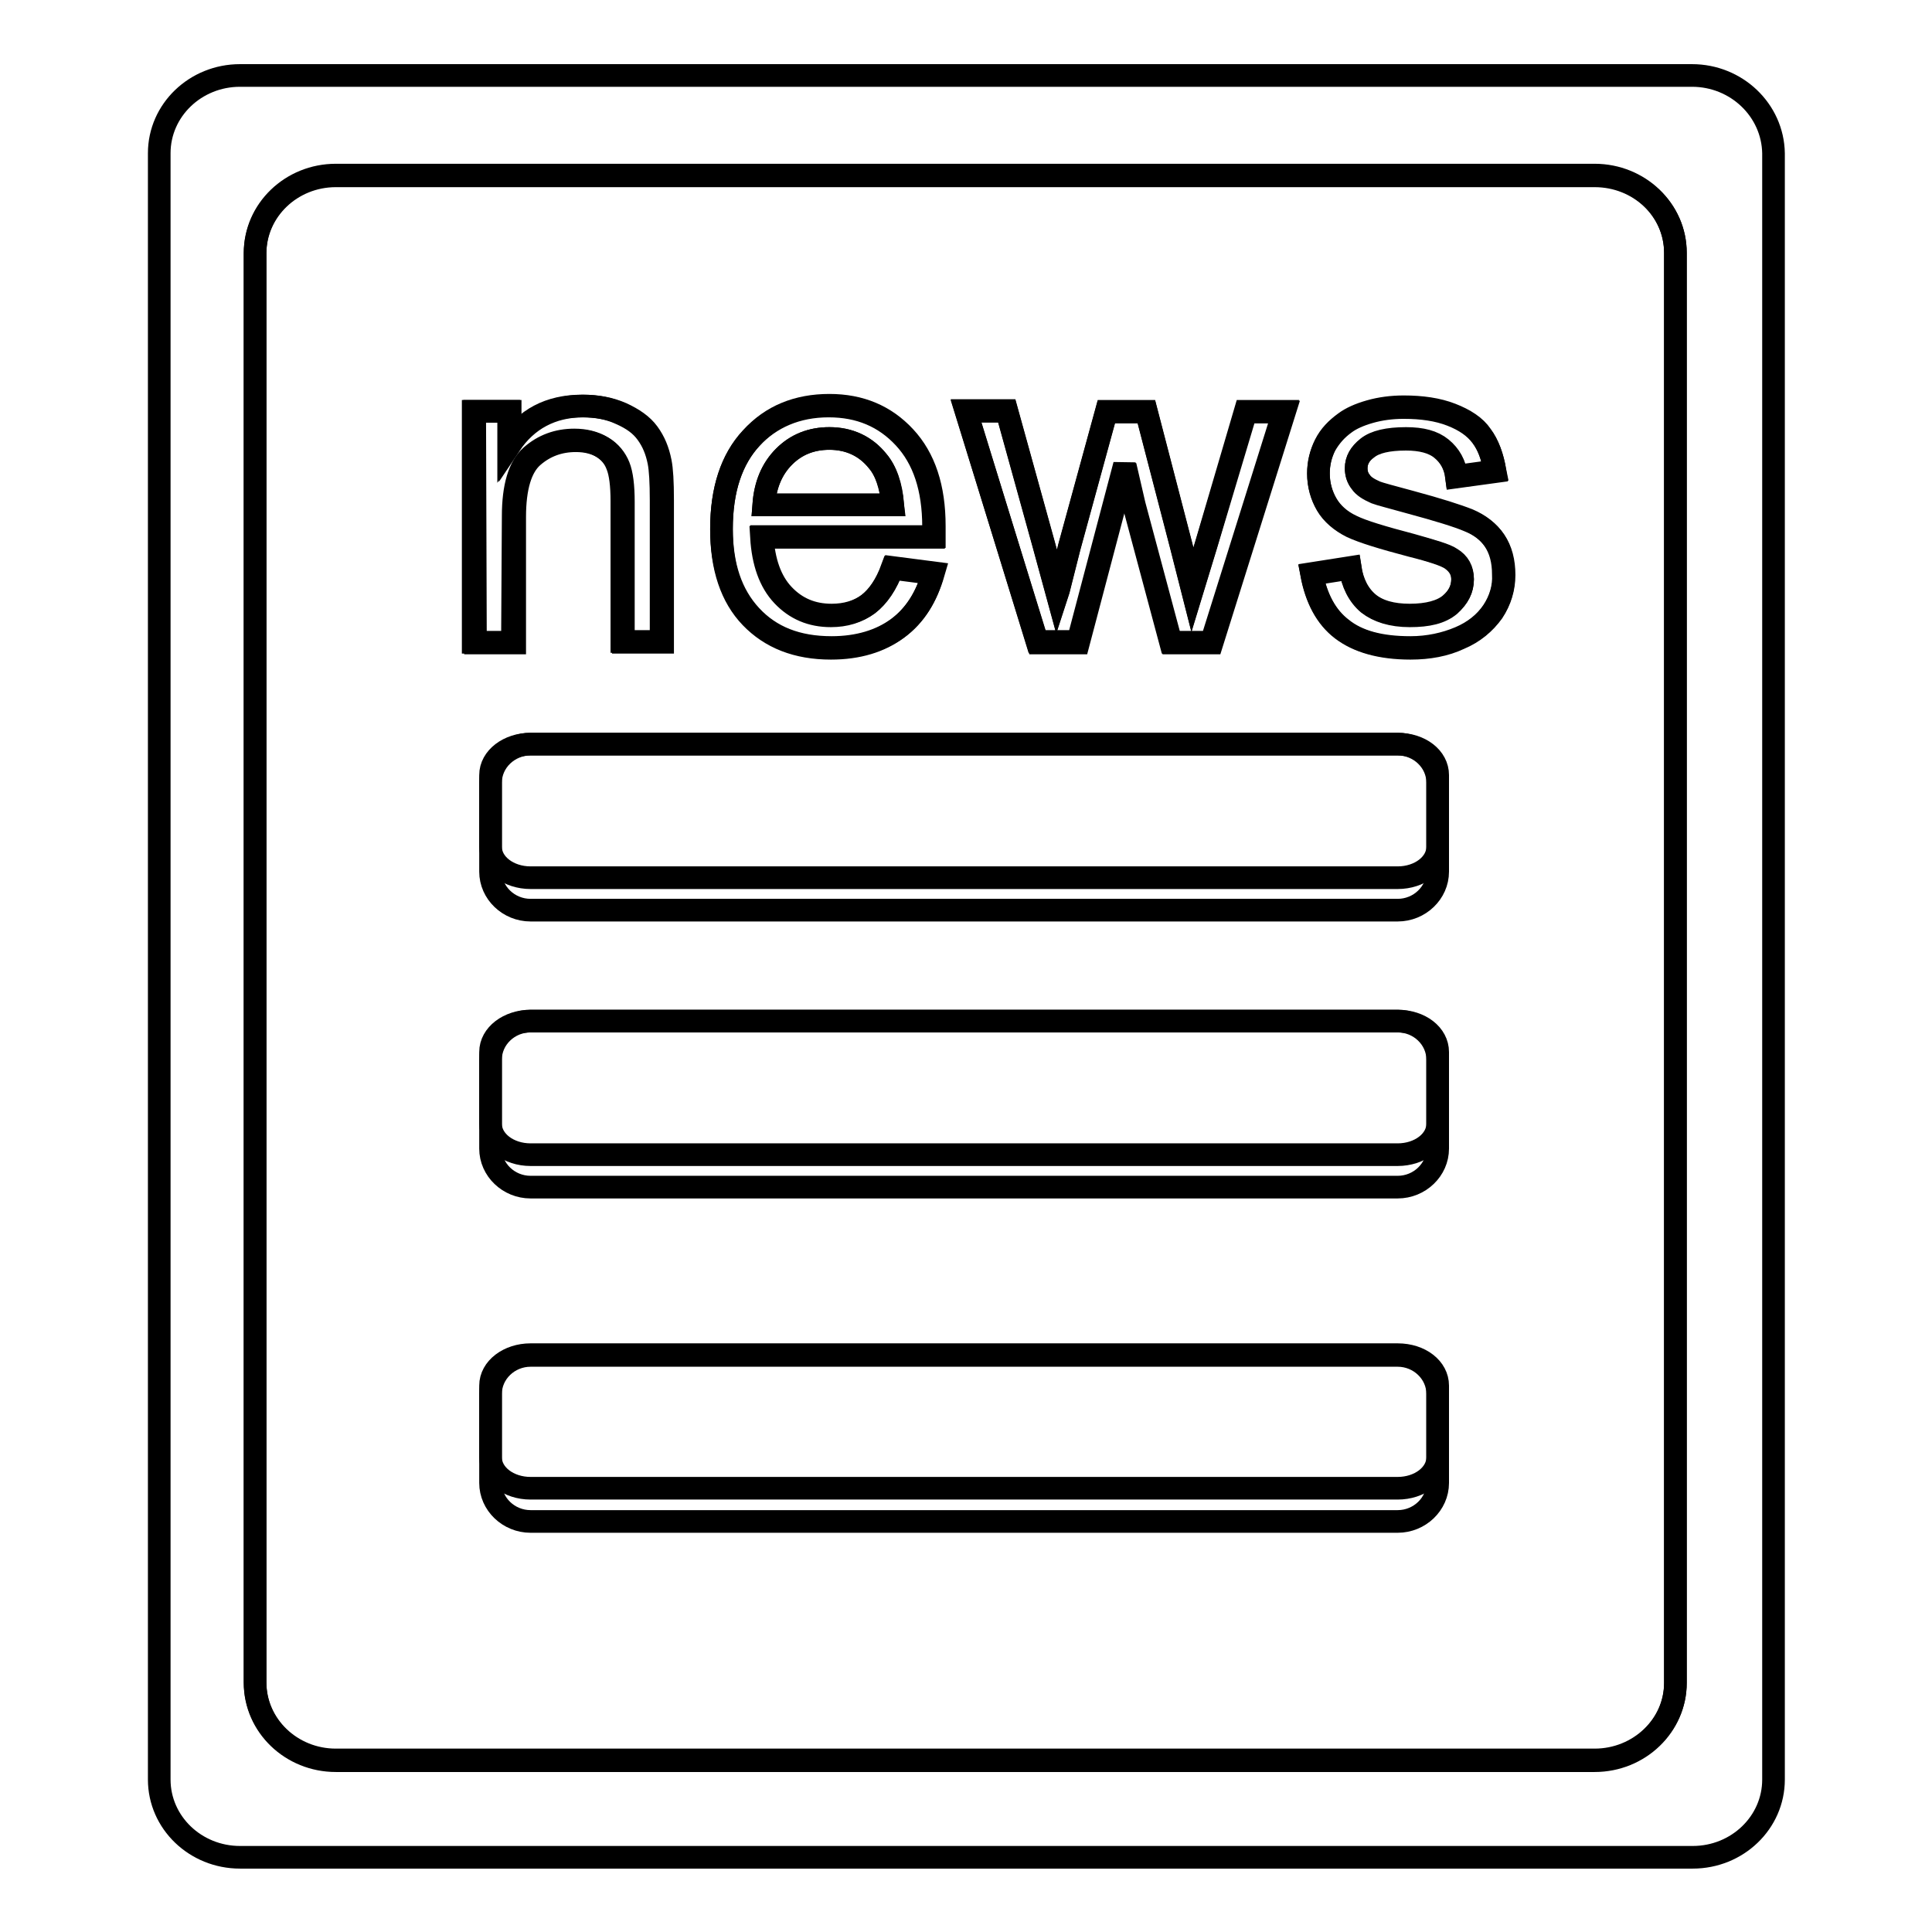 <?xml version="1.0" encoding="utf-8"?>
<!-- Svg Vector Icons : http://www.onlinewebfonts.com/icon -->
<!DOCTYPE svg PUBLIC "-//W3C//DTD SVG 1.1//EN" "http://www.w3.org/Graphics/SVG/1.1/DTD/svg11.dtd">
<svg version="1.1" xmlns="http://www.w3.org/2000/svg" xmlns:xlink="http://www.w3.org/1999/xlink" x="0px" y="0px" viewBox="0 0 256 256" enable-background="new 0 0 256 256" xml:space="preserve">
<g><g><path stroke-width="3" fill-opacity="0" stroke="#000000"  d="M211.3,23.3H44.5c-5.9,0-10.7,4.6-10.7,10.3V223c0,5.7,4.8,10.3,10.7,10.3h166.8c5.9,0,10.7-4.6,10.7-10.3V33.5C222,27.8,217.2,23.3,211.3,23.3z M133.4,54.5l4.9,17.7l1.8,6.6c0.1-0.3,0.6-2.4,1.6-6.3l4.9-17.9h5.3l4.6,17.7l1.5,5.9l1.8-5.9l5.3-17.7h5.1l-9.6,30.6h-5.4l0,0l-4.9-18.3l-1.2-5.2l-6.2,23.5h-5.4L128,54.5H133.4L133.4,54.5z M99.5,58.1c2.6-2.8,6.1-4.3,10.3-4.3c4.1,0,7.4,1.4,10,4.2c2.6,2.8,3.9,6.7,3.9,11.8c0,0.3,0,0.8,0,1.4h-22.8c0.2,3.3,1.1,5.9,2.8,7.7c1.7,1.8,3.8,2.7,6.4,2.7c1.9,0,3.5-0.5,4.9-1.5c1.3-1,2.4-2.6,3.2-4.8l5.4,0.7c-0.8,3.1-2.4,5.6-4.7,7.3c-2.3,1.7-5.2,2.6-8.8,2.6c-4.5,0-8-1.4-10.6-4.1c-2.6-2.7-3.9-6.6-3.9-11.6C95.6,64.9,96.9,60.9,99.5,58.1z M62.9,54.5h4.7v4.4c2.2-3.3,5.5-5.1,9.7-5.1c1.8,0,3.5,0.3,5.1,1c1.5,0.7,2.7,1.5,3.5,2.6c0.8,1.1,1.3,2.3,1.6,3.8c0.2,1,0.3,2.6,0.3,5.1v18.8h-5.2V66.5c0-2.1-0.2-3.7-0.6-4.7c-0.4-1-1.1-1.9-2.1-2.5c-1-0.6-2.2-0.9-3.6-0.9c-2.2,0-4.1,0.7-5.7,2.1c-1.6,1.4-2.4,4.1-2.4,8v16.7h-5.2L62.9,54.5L62.9,54.5z M190.5,196.5c0,2.8-2.4,5.1-5.3,5.1H70.3c-2.9,0-5.3-2.3-5.3-5.1v-11.8c0-2.8,2.4-5.1,5.3-5.1h114.9c2.9,0,5.3,2.3,5.3,5.1L190.5,196.5L190.5,196.5z M190.5,152.2c0,2.8-2.4,5.1-5.3,5.1H70.3c-2.9,0-5.3-2.3-5.3-5.1v-11.8c0-2.8,2.4-5.1,5.3-5.1h114.9c2.9,0,5.3,2.3,5.3,5.1L190.5,152.2L190.5,152.2z M190.5,115.5c0,2.8-2.4,5.1-5.3,5.1H70.3c-2.9,0-5.3-2.3-5.3-5.1v-11.8c0-2.8,2.4-5.1,5.3-5.1h114.9c2.9,0,5.3,2.3,5.3,5.1L190.5,115.5L190.5,115.5z M197.8,81c-1,1.5-2.5,2.7-4.4,3.5c-1.9,0.8-4.1,1.3-6.5,1.3c-4,0-7-0.8-9.1-2.5c-2.1-1.6-3.4-4.1-4-7.3l5.1-0.8c0.3,2,1.1,3.6,2.4,4.7c1.3,1.1,3.2,1.6,5.5,1.6c2.4,0,4.2-0.5,5.3-1.4c1.2-1,1.7-2.1,1.7-3.4c0-1.2-0.5-2.1-1.5-2.7c-0.7-0.5-2.5-1-5.3-1.8c-3.8-1-6.5-1.8-7.9-2.5c-1.5-0.7-2.6-1.7-3.3-2.9c-0.7-1.2-1.1-2.6-1.1-4.1c0-1.3,0.3-2.6,0.9-3.8c0.6-1.2,1.5-2.1,2.6-2.9c0.8-0.6,1.9-1.1,3.3-1.5c1.4-0.4,2.9-0.6,4.5-0.6c2.4,0,4.5,0.3,6.3,1c1.8,0.7,3.2,1.6,4,2.8c0.9,1.2,1.4,2.7,1.8,4.7l-5.1,0.7c-0.2-1.6-0.9-2.8-2-3.7c-1.1-0.9-2.6-1.3-4.7-1.3c-2.4,0-4.1,0.4-5.1,1.2c-1,0.8-1.5,1.7-1.5,2.7c0,0.7,0.2,1.3,0.6,1.8c0.4,0.6,1.1,1,2,1.4c0.5,0.2,2,0.6,4.6,1.3c3.7,1,6.2,1.8,7.7,2.4c1.4,0.6,2.6,1.5,3.4,2.7c0.8,1.2,1.2,2.7,1.2,4.5C199.3,77.8,198.8,79.5,197.8,81z"/><path stroke-width="3" fill-opacity="0" stroke="#000000"  d="M116.3,61.1c-1.6-2-3.8-3-6.4-3c-2.4,0-4.4,0.8-6,2.4c-1.6,1.6-2.5,3.7-2.7,6.4h17.1C118.1,64.3,117.4,62.4,116.3,61.1z"/><path stroke-width="3" fill-opacity="0" stroke="#000000"  d="M185.2,179.5H70.3c-2.9,0-5.3,1.8-5.3,4.1v9.5c0,2.3,2.4,4.1,5.3,4.1h114.9c2.9,0,5.3-1.8,5.3-4.1v-9.5C190.5,181.3,188.2,179.5,185.2,179.5z"/><path stroke-width="3" fill-opacity="0" stroke="#000000"  d="M110.2,85.8c3.5,0,6.5-0.9,8.8-2.6c2.3-1.7,3.8-4.2,4.7-7.3l-5.4-0.7c-0.8,2.2-1.9,3.8-3.2,4.8c-1.3,1-3,1.5-4.9,1.5c-2.6,0-4.7-0.9-6.4-2.7c-1.7-1.8-2.6-4.4-2.8-7.7h22.8c0-0.6,0-1.1,0-1.4c0-5.1-1.3-9-3.9-11.8c-2.6-2.8-5.9-4.2-10-4.2c-4.2,0-7.7,1.4-10.3,4.3c-2.6,2.8-4,6.8-4,12c0,5,1.3,8.8,3.9,11.6C102.1,84.4,105.6,85.8,110.2,85.8z M103.9,60.5c1.6-1.6,3.6-2.4,6-2.4c2.6,0,4.8,1,6.4,3c1.1,1.3,1.7,3.2,2,5.8h-17.1C101.4,64.2,102.3,62.1,103.9,60.5z"/><path stroke-width="3" fill-opacity="0" stroke="#000000"  d="M142.8,85.1l6.2-23.5l1.2,5.2l4.9,18.3l0,0h5.4l9.6-30.6h-5.1l-5.2,17.7l-1.8,5.9l-1.5-5.9l-4.6-17.7h-5.3l-4.9,17.9c-1,3.9-1.5,6-1.6,6.3l-1.8-6.6l-4.9-17.7H128l9.4,30.6H142.8z"/><path stroke-width="3" fill-opacity="0" stroke="#000000"  d="M68,68.4c0-3.9,0.8-6.6,2.4-8c1.6-1.4,3.5-2.1,5.7-2.1c1.4,0,2.6,0.3,3.6,0.9c1,0.6,1.7,1.4,2.1,2.5c0.4,1,0.6,2.6,0.6,4.7v18.6h5.2V66.3c0-2.4-0.1-4.1-0.3-5.1c-0.3-1.5-0.8-2.7-1.6-3.8c-0.8-1.1-1.9-1.9-3.5-2.6c-1.5-0.7-3.2-1-5.1-1c-4.3,0-7.5,1.7-9.7,5.1v-4.4h-4.7v30.6h5.2L68,68.4L68,68.4L68,68.4z"/><path stroke-width="3" fill-opacity="0" stroke="#000000"  d="M194.6,69c-1.4-0.6-4-1.4-7.7-2.4c-2.5-0.7-4.1-1.1-4.6-1.3c-0.9-0.4-1.6-0.8-2-1.4c-0.4-0.5-0.6-1.1-0.6-1.8c0-1.1,0.5-2,1.5-2.7c1-0.8,2.7-1.2,5.1-1.2c2,0,3.6,0.4,4.7,1.3c1.1,0.9,1.8,2.1,2,3.7l5.1-0.7c-0.3-2-0.9-3.5-1.8-4.7c-0.9-1.2-2.2-2.1-4-2.8c-1.8-0.7-3.9-1-6.3-1c-1.6,0-3.1,0.2-4.5,0.6c-1.4,0.4-2.5,0.9-3.3,1.5c-1.1,0.8-1.9,1.7-2.6,2.9c-0.6,1.2-0.9,2.4-0.9,3.8c0,1.5,0.4,2.9,1.1,4.1c0.7,1.2,1.9,2.2,3.3,2.9c1.5,0.7,4.1,1.5,7.9,2.5c2.8,0.7,4.6,1.3,5.3,1.8c1,0.7,1.5,1.6,1.5,2.7c0,1.3-0.6,2.4-1.7,3.4c-1.2,1-2.9,1.4-5.3,1.4c-2.4,0-4.2-0.6-5.5-1.6c-1.3-1.1-2.1-2.7-2.4-4.7l-5.1,0.8c0.6,3.2,1.9,5.7,4,7.3c2.1,1.6,5.1,2.5,9.1,2.5c2.4,0,4.6-0.4,6.5-1.3c1.9-0.8,3.3-2,4.4-3.5c1-1.5,1.5-3.2,1.5-4.9c0-1.8-0.4-3.3-1.2-4.5C197.3,70.5,196.1,69.6,194.6,69z"/><path stroke-width="3" fill-opacity="0" stroke="#000000"  d="M224.2,10H31.8c-5.9,0-10.7,4.6-10.7,10.3v215.5c0,5.7,4.8,10.3,10.7,10.3h192.5c5.9,0,10.7-4.6,10.7-10.3V20.3C234.9,14.6,230.1,10,224.2,10z M211.3,233.2H44.5c-5.9,0-10.7-4.6-10.7-10.3V33.5c0-5.7,4.8-10.3,10.7-10.3h166.8c5.9,0,10.7,4.6,10.7,10.3V223C222,228.6,217.2,233.2,211.3,233.2z"/><path stroke-width="3" fill-opacity="0" stroke="#000000"  d="M185.2,135.3H70.3c-2.9,0-5.3,1.8-5.3,4.1v9.5c0,2.3,2.4,4.1,5.3,4.1h114.9c2.9,0,5.3-1.8,5.3-4.1v-9.5C190.5,137.1,188.2,135.3,185.2,135.3z"/><path stroke-width="3" fill-opacity="0" stroke="#000000"  d="M185.2,98.6H70.3c-2.9,0-5.3,1.8-5.3,4.1v9.5c0,2.3,2.4,4.1,5.3,4.1h114.9c2.9,0,5.3-1.8,5.3-4.1v-9.5C190.5,100.4,188.2,98.6,185.2,98.6z"/></g></g>
</svg>